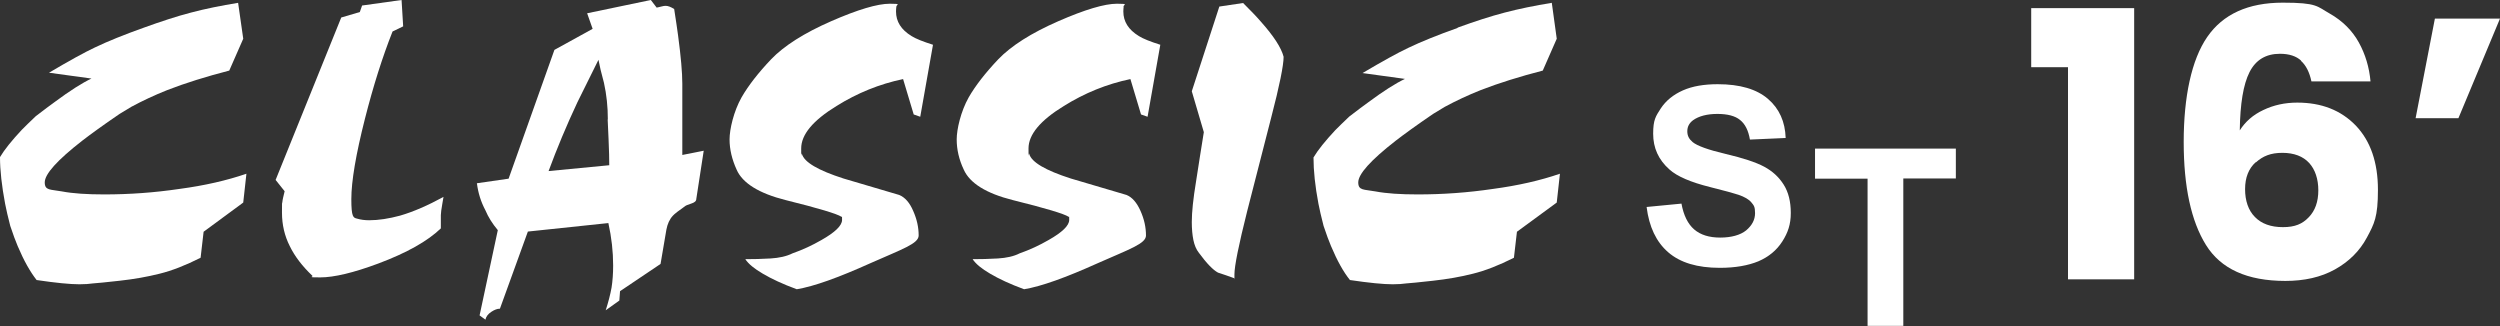 <svg viewBox="0 0 1413.2 184.3" version="1.1" xmlns="http://www.w3.org/2000/svg" id="b">
  
  <rect x="0" y="0" width="1413.2" height="184.3" fill="#333333" stroke="none"/>
  
  <defs>
    <style>
      .st0 {
        fill: #fff;
      }
    </style>
  </defs>
  <g id="c">
    <g id="d">
      <g id="e">
        <g id="f">
          <path d="M1148.2,38V4.6h58.2v153.3h-37.4V38h-20.8Z" class="st0"></path>
          <path d="M1300.8,34.3c-2.8-2.6-6.8-3.9-12-3.9-8,0-13.7,3.5-17.2,10.4s-5.3,17.9-5.5,32.9c3.1-4.9,7.5-8.8,13.3-11.5,5.8-2.8,12.2-4.2,19.2-4.2,13.7,0,24.7,4.3,33.1,13,8.3,8.7,12.5,20.8,12.5,36.3s-2.1,19.2-6.2,26.9c-4.1,7.7-10.2,13.7-18.1,18.1s-17.3,6.5-28,6.5c-21.6,0-36.5-6.8-44.9-20.3-8.4-13.5-12.6-32.9-12.6-58.3s4.4-46.4,13.3-59.3c8.9-12.9,23.1-19.4,42.7-19.4s19.3,2.1,26.6,6.2c7.2,4.1,12.7,9.6,16.4,16.3,3.7,6.7,5.9,14.1,6.6,22h-33.4c-1.1-5.2-3.1-9.1-5.9-11.6h0ZM1275.1,91.7c-4,3.6-6,8.7-6,15.2s1.8,12,5.6,15.8c3.7,3.8,9,5.7,15.8,5.7s11-1.8,14.6-5.6c3.6-3.7,5.4-8.8,5.4-15.2s-1.8-11.8-5.2-15.5-8.5-5.7-15.1-5.7-11,1.8-15,5.4h0Z" class="st0"></path>
          <path d="M1376.4,10.5h36.8l-23.5,56.3h-24.2s10.9-56.3,10.9-56.3Z" class="st0"></path>
        </g>
      </g>
      <g id="g">
        <g id="h">
          <path d="M1055.7,184.3v-83.3h-29.7v-17h79.6v16.9h-29.7v83.3h-20.2Z" class="st0"></path>
          <path d="M930.8,117l19.7-1.9c1.2,6.6,3.6,11.5,7.2,14.6s8.5,4.6,14.7,4.6,11.4-1.4,14.7-4.1c3.3-2.8,5-6,5-9.7s-.7-4.4-2.1-6.1c-1.4-1.7-3.8-3.1-7.3-4.3-2.4-.8-7.8-2.3-16.2-4.4-10.8-2.7-18.5-6-22.8-9.9-6.2-5.5-9.2-12.2-9.2-20.2s1.5-9.9,4.3-14.3c2.9-4.4,7.1-7.8,12.5-10.2s12-3.5,19.7-3.5c12.6,0,22,2.8,28.4,8.3,6.4,5.5,9.7,12.9,10,22.1l-20.2.9c-.9-5.2-2.7-8.8-5.6-11.1-2.8-2.3-7.1-3.4-12.8-3.4s-10.5,1.2-13.8,3.6c-2.1,1.6-3.2,3.6-3.2,6.2s1,4.4,3,6.1c2.5,2.1,8.8,4.4,18.6,6.7s17.1,4.7,21.8,7.2c4.7,2.5,8.4,5.9,11.1,10.2s4,9.6,4,16-1.6,11.1-4.8,16.1c-3.2,5-7.7,8.7-13.5,11.2-5.8,2.4-13.1,3.7-21.8,3.7-12.7,0-22.4-2.9-29.2-8.8-6.8-5.9-10.8-14.4-12.2-25.6h0Z" class="st0"></path>
        </g>
        <path d="M81.4,15.6c9.7-3.5,18.5-6.4,26.6-8.5,7.9-2.1,16.8-3.9,26.6-5.5l2.9,20.3-7.9,18c-13.1,3.4-24.7,7-35,11-7.3,2.9-14.1,6.1-20.4,9.5-2.2,1.3-4.4,2.7-6.6,4-9.4,6.4-16.4,11.5-21.2,15.2-14.1,11-21.1,18.8-21.1,23.5s3.2,3.9,9.7,5.1c6.3,1.2,14.3,1.7,24,1.7,14.1,0,28.2-1,42.4-3.1,14.2-1.9,26.9-4.8,37.9-8.6l-1.8,16.3-22.4,16.5-1.7,14.7c-8.5,4.3-16.2,7.3-23.1,9-7.1,1.8-14.6,3.1-22.7,4-8.1.9-13.1,1.4-15,1.5-2,.3-4.6.5-7.7.5-5.3,0-13.4-.8-24.2-2.4-3.6-4.6-7.2-10.9-10.7-19.2-1.2-2.8-2.6-6.6-4.2-11.4-1.3-5.1-2.3-9.3-2.9-12.5C1,105.1,0,96.3,0,88.8c2.5-4.2,6.6-9.3,12.3-15.4,1.9-1.9,4.5-4.5,7.9-7.7,4.6-3.5,8.1-6.2,10.8-8.1,8.5-6.3,15.4-10.7,20.7-13.2l-24-3.3c11.2-6.6,19.8-11.4,26-14.3,7.3-3.5,16.5-7.2,27.7-11.2h0Z" class="st0"></path>
        <path d="M204.8,3.1l22.2-3.1.9,14.9-6,2.9c-5.7,14.4-10.9,30.8-15.6,49.3-5.1,20.1-7.7,35.3-7.7,45.5s1.1,10.5,3.3,11c2,.6,4.3.9,6.8.9,5.3,0,11.1-.9,17.4-2.6,7.6-2.2,15.8-5.8,24.6-10.6-.3,1.5-.5,2.7-.6,3.5-.6,3.4-.9,5.6-.9,6.8v7.5c-7.5,7.2-19.2,13.8-35.2,19.8-14.2,5.3-25.2,7.9-33,7.9s-3.8-.3-4.4-.9c-5.7-5.4-10-11-12.8-16.8-2.9-5.7-4.4-12-4.4-18.9s0-4.6.2-5.9c.1-1.3.6-3.4,1.3-6.2l-5.1-6.4L192.9,9.9l10.5-3.1,1.3-3.7h0Z" class="st0"></path>
        <path d="M269.5,103.6l18-2.6,25.9-72.8,21.6-11.9-3.1-8.8L367.9,0l3.3,4.3c.8-.1,1.6-.4,2.6-.6,1-.3,1.9-.4,2.5-.4,1.3,0,2.9.6,4.8,1.8,1,6.3,1.7,11.3,2.2,14.9,1.6,12,2.4,21.1,2.4,27.3v40.3l12.1-2.4-4.2,27.3c0,1.2-1,2-2.9,2.6-1.9.6-3.1,1.1-3.5,1.5-3.6,2.5-5.9,4.3-6.8,5.3-1.9,2-3.1,4.7-3.7,7.9l-3.3,19.4-22.9,15.4-.4,5.3-7.7,5.5c1.5-4.7,2.6-8.9,3.3-12.8.6-3.8.9-8,.9-12.5,0-7.9-.9-15.9-2.7-24l-45.5,4.8-15.8,43.6c-1.5,0-3.1.6-4.9,1.8s-2.9,2.6-3.3,4.4l-3.3-2.4,10.3-48.2c-3.1-3.7-5.4-7.4-7-11.2-2.5-4.7-4.1-9.7-4.8-15.2h0ZM343.6,67.5c0-7-.7-14-2.2-20.7-1.5-5.4-2.5-9.8-3.1-13l-11.9,24c-6.2,13.2-11.6,26.2-16.3,38.9l34.3-3.3c0-3.4-.1-8.3-.4-14.9-.3-6.4-.5-10.1-.5-11h0Z" class="st0"></path>
        <path d="M506.7,3.7c-.1.8-.2,1.7-.2,2.8,0,5.7,2.9,10.3,8.8,13.9,2.4,1.5,6.4,3.1,12.1,4.9l-7.2,40.7-3.7-1.3-6-20c-13.4,2.8-25.9,7.9-37.6,15.2-13.4,8.2-20,16.2-20,24s.1,1.6.4,3.1c1.3,4.7,9.2,9.3,23.5,13.9,10.4,3.1,20.9,6.2,31.5,9.3,3.2,1.3,5.9,4.3,7.9,9,2.1,4.7,3.1,9.3,3.1,13.9s-9,7.6-27.1,15.6c-18.2,8.2-32.1,13.2-41.8,14.8-7.9-2.9-14.3-5.9-19.2-8.8-4.8-2.8-8.1-5.5-9.9-8.2,4.5,0,9.3-.1,14.3-.4,4.8-.3,9-1.2,12.4-2.9,5.7-2,11.1-4.5,16.3-7.5,7.8-4.4,11.7-8.2,11.7-11.4s-.1-1.2-.4-1.8c-2.4-1.6-12.9-4.8-31.5-9.4-15.1-3.8-24.4-9.6-27.7-17.2-2.6-5.7-4-11.4-4-17.1s2.3-15.8,6.8-23.8c3.8-6.6,9.4-13.8,16.7-21.5,7.3-7.6,18.6-14.8,33.9-21.5,15.1-6.6,26.2-9.9,33.2-9.9s3.7.5,3.7,1.6v.4h0Z" class="st0"></path>
        <path d="M635.2,3.7c-.1.8-.2,1.7-.2,2.8,0,5.7,2.9,10.3,8.8,13.9,2.4,1.5,6.4,3.1,12.1,4.9l-7.2,40.7-3.7-1.3-6-20c-13.4,2.8-25.9,7.9-37.6,15.2-13.4,8.2-20,16.2-20,24s.1,1.6.4,3.1c1.3,4.7,9.2,9.3,23.5,13.9,10.4,3.1,20.9,6.2,31.5,9.3,3.2,1.3,5.8,4.3,7.9,9,2.1,4.7,3.1,9.3,3.1,13.9s-9,7.6-27.1,15.6c-18.2,8.2-32.1,13.2-41.8,14.8-7.9-2.9-14.3-5.9-19.2-8.8-4.8-2.8-8.1-5.5-9.9-8.2,4.5,0,9.3-.1,14.3-.4,4.8-.3,9-1.2,12.3-2.9,5.7-2,11.1-4.5,16.3-7.5,7.8-4.4,11.7-8.2,11.7-11.4s-.1-1.2-.4-1.8c-2.4-1.6-12.9-4.8-31.5-9.4-15.1-3.8-24.3-9.6-27.7-17.2-2.7-5.7-4-11.4-4-17.1s2.3-15.8,6.8-23.8c3.8-6.6,9.4-13.8,16.7-21.5,7.3-7.6,18.6-14.8,33.9-21.5,15.1-6.6,26.2-9.9,33.2-9.9s3.7.5,3.7,1.6v.4h0Z" class="st0"></path>
        <path d="M689.3,3.7l13.4-2c4.4,4.4,7.8,7.9,10.1,10.6,7.2,8.1,11.5,14.7,12.8,19.8,0,4.8-2.3,16.3-7,34.3-4.7,18.2-9.2,35.8-13.6,53-4.8,19.1-7.2,31-7.2,35.8s0,1.9.2,2.2c-3.2-1.2-6.4-2.3-9.5-3.3-2.8-1.5-6.4-5.2-10.8-11.2-1.5-1.9-2.5-4.3-3.1-7.2-.6-2.9-.9-6.3-.9-10.2,0-5.6.8-13.2,2.4-22.9,1.5-9.5,2.9-18.8,4.4-27.9l-6.8-23.1,15.6-48h0Z" class="st0"></path>
        <path d="M824,15.6c9.7-3.5,18.5-6.4,26.6-8.5,8-2.1,16.8-3.9,26.6-5.5l2.8,20.3-7.9,18c-13.1,3.4-24.7,7-35,11-7.3,2.9-14.1,6.1-20.4,9.5-2.2,1.3-4.4,2.7-6.6,4-9.4,6.4-16.4,11.5-21.2,15.2-14.1,11-21.1,18.8-21.1,23.5s3.2,3.9,9.7,5.1c6.3,1.2,14.3,1.7,24,1.7,14.1,0,28.2-1,42.4-3.1,14.2-1.9,26.9-4.8,37.9-8.6l-1.8,16.3-22.5,16.5-1.7,14.7c-8.5,4.3-16.2,7.3-23.1,9-7,1.8-14.6,3.1-22.7,4-8.1.9-13.1,1.4-15,1.5-2,.3-4.6.5-7.7.5-5.3,0-13.4-.8-24.2-2.4-3.7-4.6-7.2-10.9-10.7-19.2-1.2-2.8-2.6-6.6-4.2-11.4-1.3-5.1-2.3-9.3-2.9-12.5-1.9-10-2.8-18.7-2.8-26.2,2.5-4.2,6.6-9.3,12.3-15.4,1.9-1.9,4.5-4.5,7.9-7.7,4.5-3.5,8.2-6.2,10.8-8.1,8.5-6.3,15.4-10.7,20.7-13.2l-24-3.3c11.2-6.6,19.8-11.4,26-14.3,7.3-3.5,16.5-7.2,27.7-11.2h0Z" class="st0"></path>
      </g>
    </g>
  </g>
</svg>
